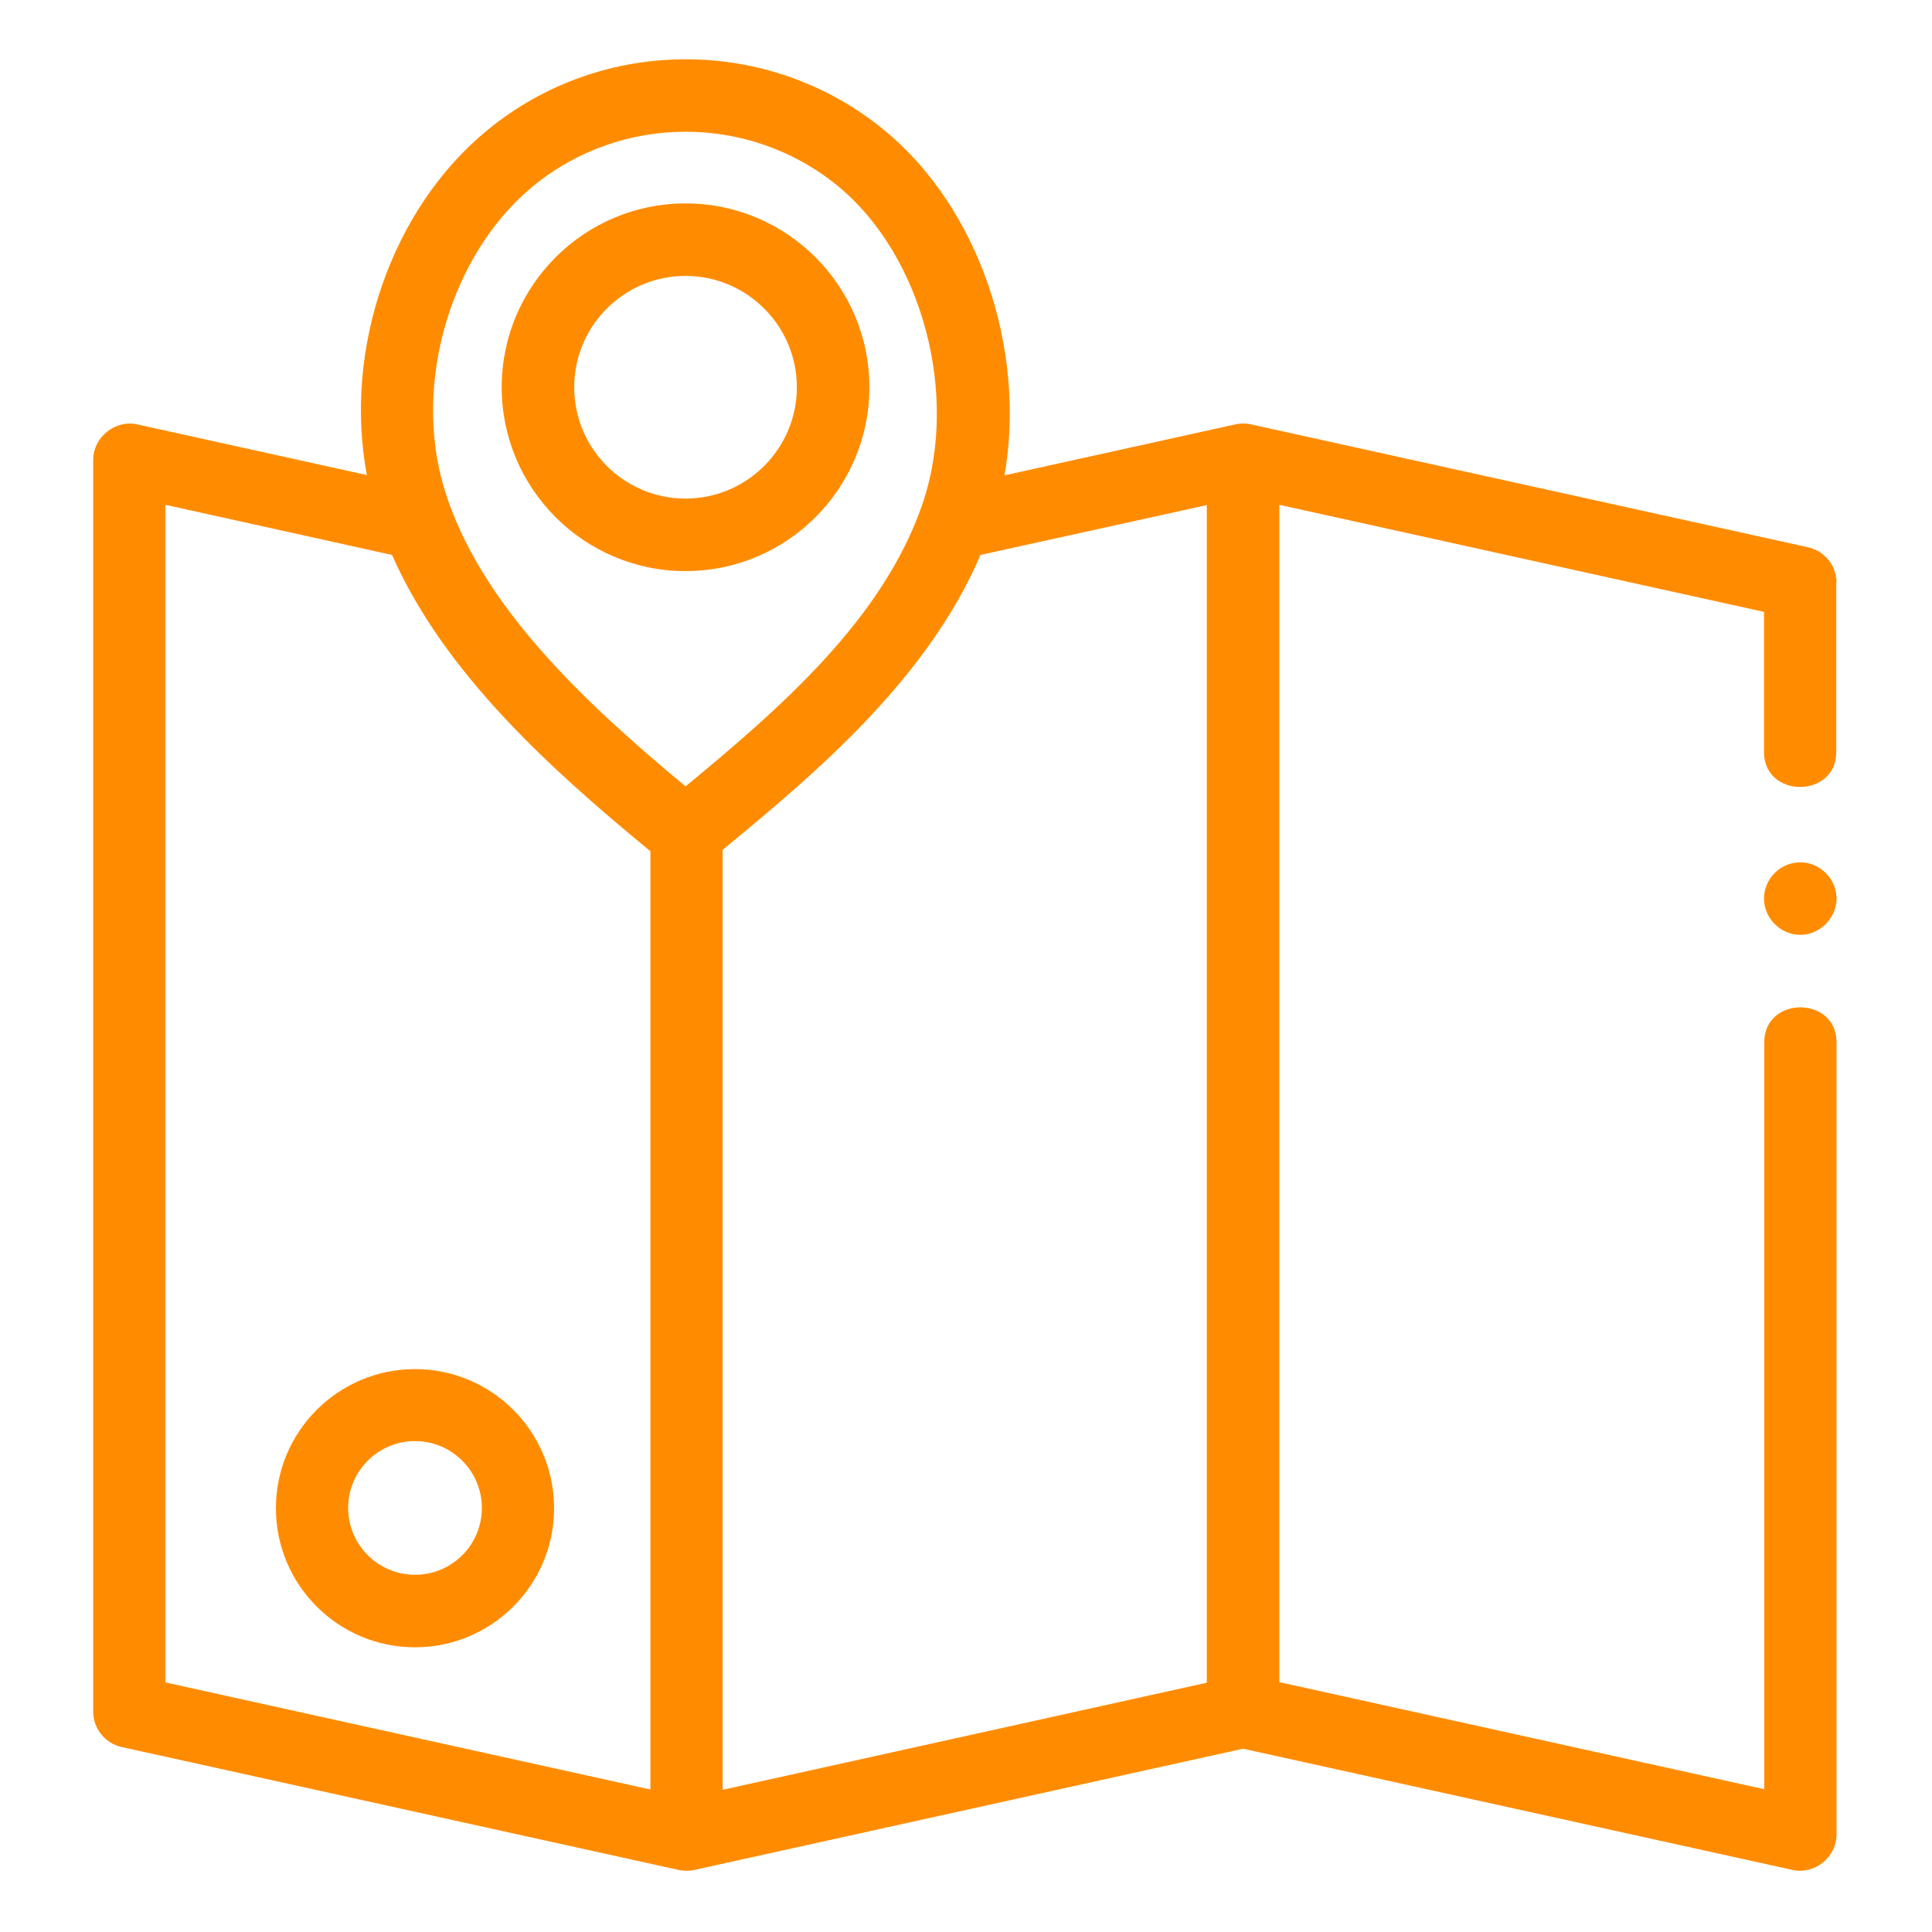 <?xml version="1.0" encoding="utf-8"?>
<!-- Generator: Adobe Illustrator 23.0.1, SVG Export Plug-In . SVG Version: 6.00 Build 0)  -->
<svg version="1.1" id="Capa_1" xmlns="http://www.w3.org/2000/svg" xmlns:xlink="http://www.w3.org/1999/xlink" x="0px" y="0px"
	 viewBox="0 0 682 682" style="enable-background:new 0 0 682 682;" xml:space="preserve">
<style type="text/css">
	.st0{fill:#FF8C00;}
</style>
<path class="st0" d="M648.3,205.7c0-6-4.2-11.2-10-12.5l-196.7-43.4c-1.8-0.4-3.7-0.4-5.5,0l-81.5,18c7.7-44.6-9-94.4-42.5-121.9
	c-40.6-33.3-99.5-33.3-140,0c-34.1,27.9-50.9,77.5-42.6,121.8l-81.1-17.9c-7.8-1.7-15.5,4.6-15.5,12.5v441.9c0,6,4.2,11.2,10,12.5
	l196.7,43.4c1.8,0.4,3.7,0.4,5.5,0l193.7-42.8l194,42.8c7.8,1.7,15.5-4.5,15.5-12.5V367.9c0-16.4-25.5-16.4-25.5,0v263.7
	l-171.2-37.8V178.2L622.7,216v49.5c0,16.4,25.5,16.4,25.5,0V205.7z M188.2,65.7c15.6-12.8,34.7-19.2,53.8-19.2s38.2,6.4,53.8,19.2
	c29.8,24.5,42.9,73.7,29.9,112c-13.9,40.8-50.2,72.2-83.7,99.9c-35.5-29.5-72.8-64.2-85.2-105.2C145.6,135.4,159.1,89.6,188.2,65.7z
	 M58.4,178.2l80,17.7c18.4,41.8,56.1,75.7,91.2,104.6v331.2L58.4,593.9V178.2z M255.1,300c32.9-27.1,72.3-60.3,91-104.1l79.9-17.6
	v415.7l-170.9,37.8V300z"/>
<path class="st0" d="M242,201.6c35.8,0,64.9-29.1,64.9-64.9c0-35.8-29.1-64.9-64.9-64.9c-35.8,0-64.9,29.1-64.9,64.9
	C177.1,172.5,206.2,201.6,242,201.6z M242,97.4c21.7,0,39.3,17.7,39.3,39.3c0,21.7-17.7,39.3-39.3,39.3c-21.7,0-39.3-17.6-39.3-39.3
	C202.7,115,220.3,97.4,242,97.4z"/>
<path class="st0" d="M146.5,483.3c-27.1,0-49.1,22-49.1,49.1c0,27.1,22,49.1,49.1,49.1c27.1,0,49.1-22,49.1-49.1
	C195.6,505.3,173.6,483.3,146.5,483.3z M146.5,555.9c-13,0-23.6-10.6-23.6-23.6c0-13,10.6-23.6,23.6-23.6c13,0,23.6,10.6,23.6,23.6
	C170.1,545.4,159.5,555.9,146.5,555.9z"/>
<path class="st0" d="M635.5,304.4c-7,0-12.8,5.8-12.8,12.8c0,6.9,5.8,12.8,12.8,12.8c6.7,0,12.4-5.5,12.8-12.2
	C648.6,310.6,642.7,304.4,635.5,304.4z"/>
</svg>
